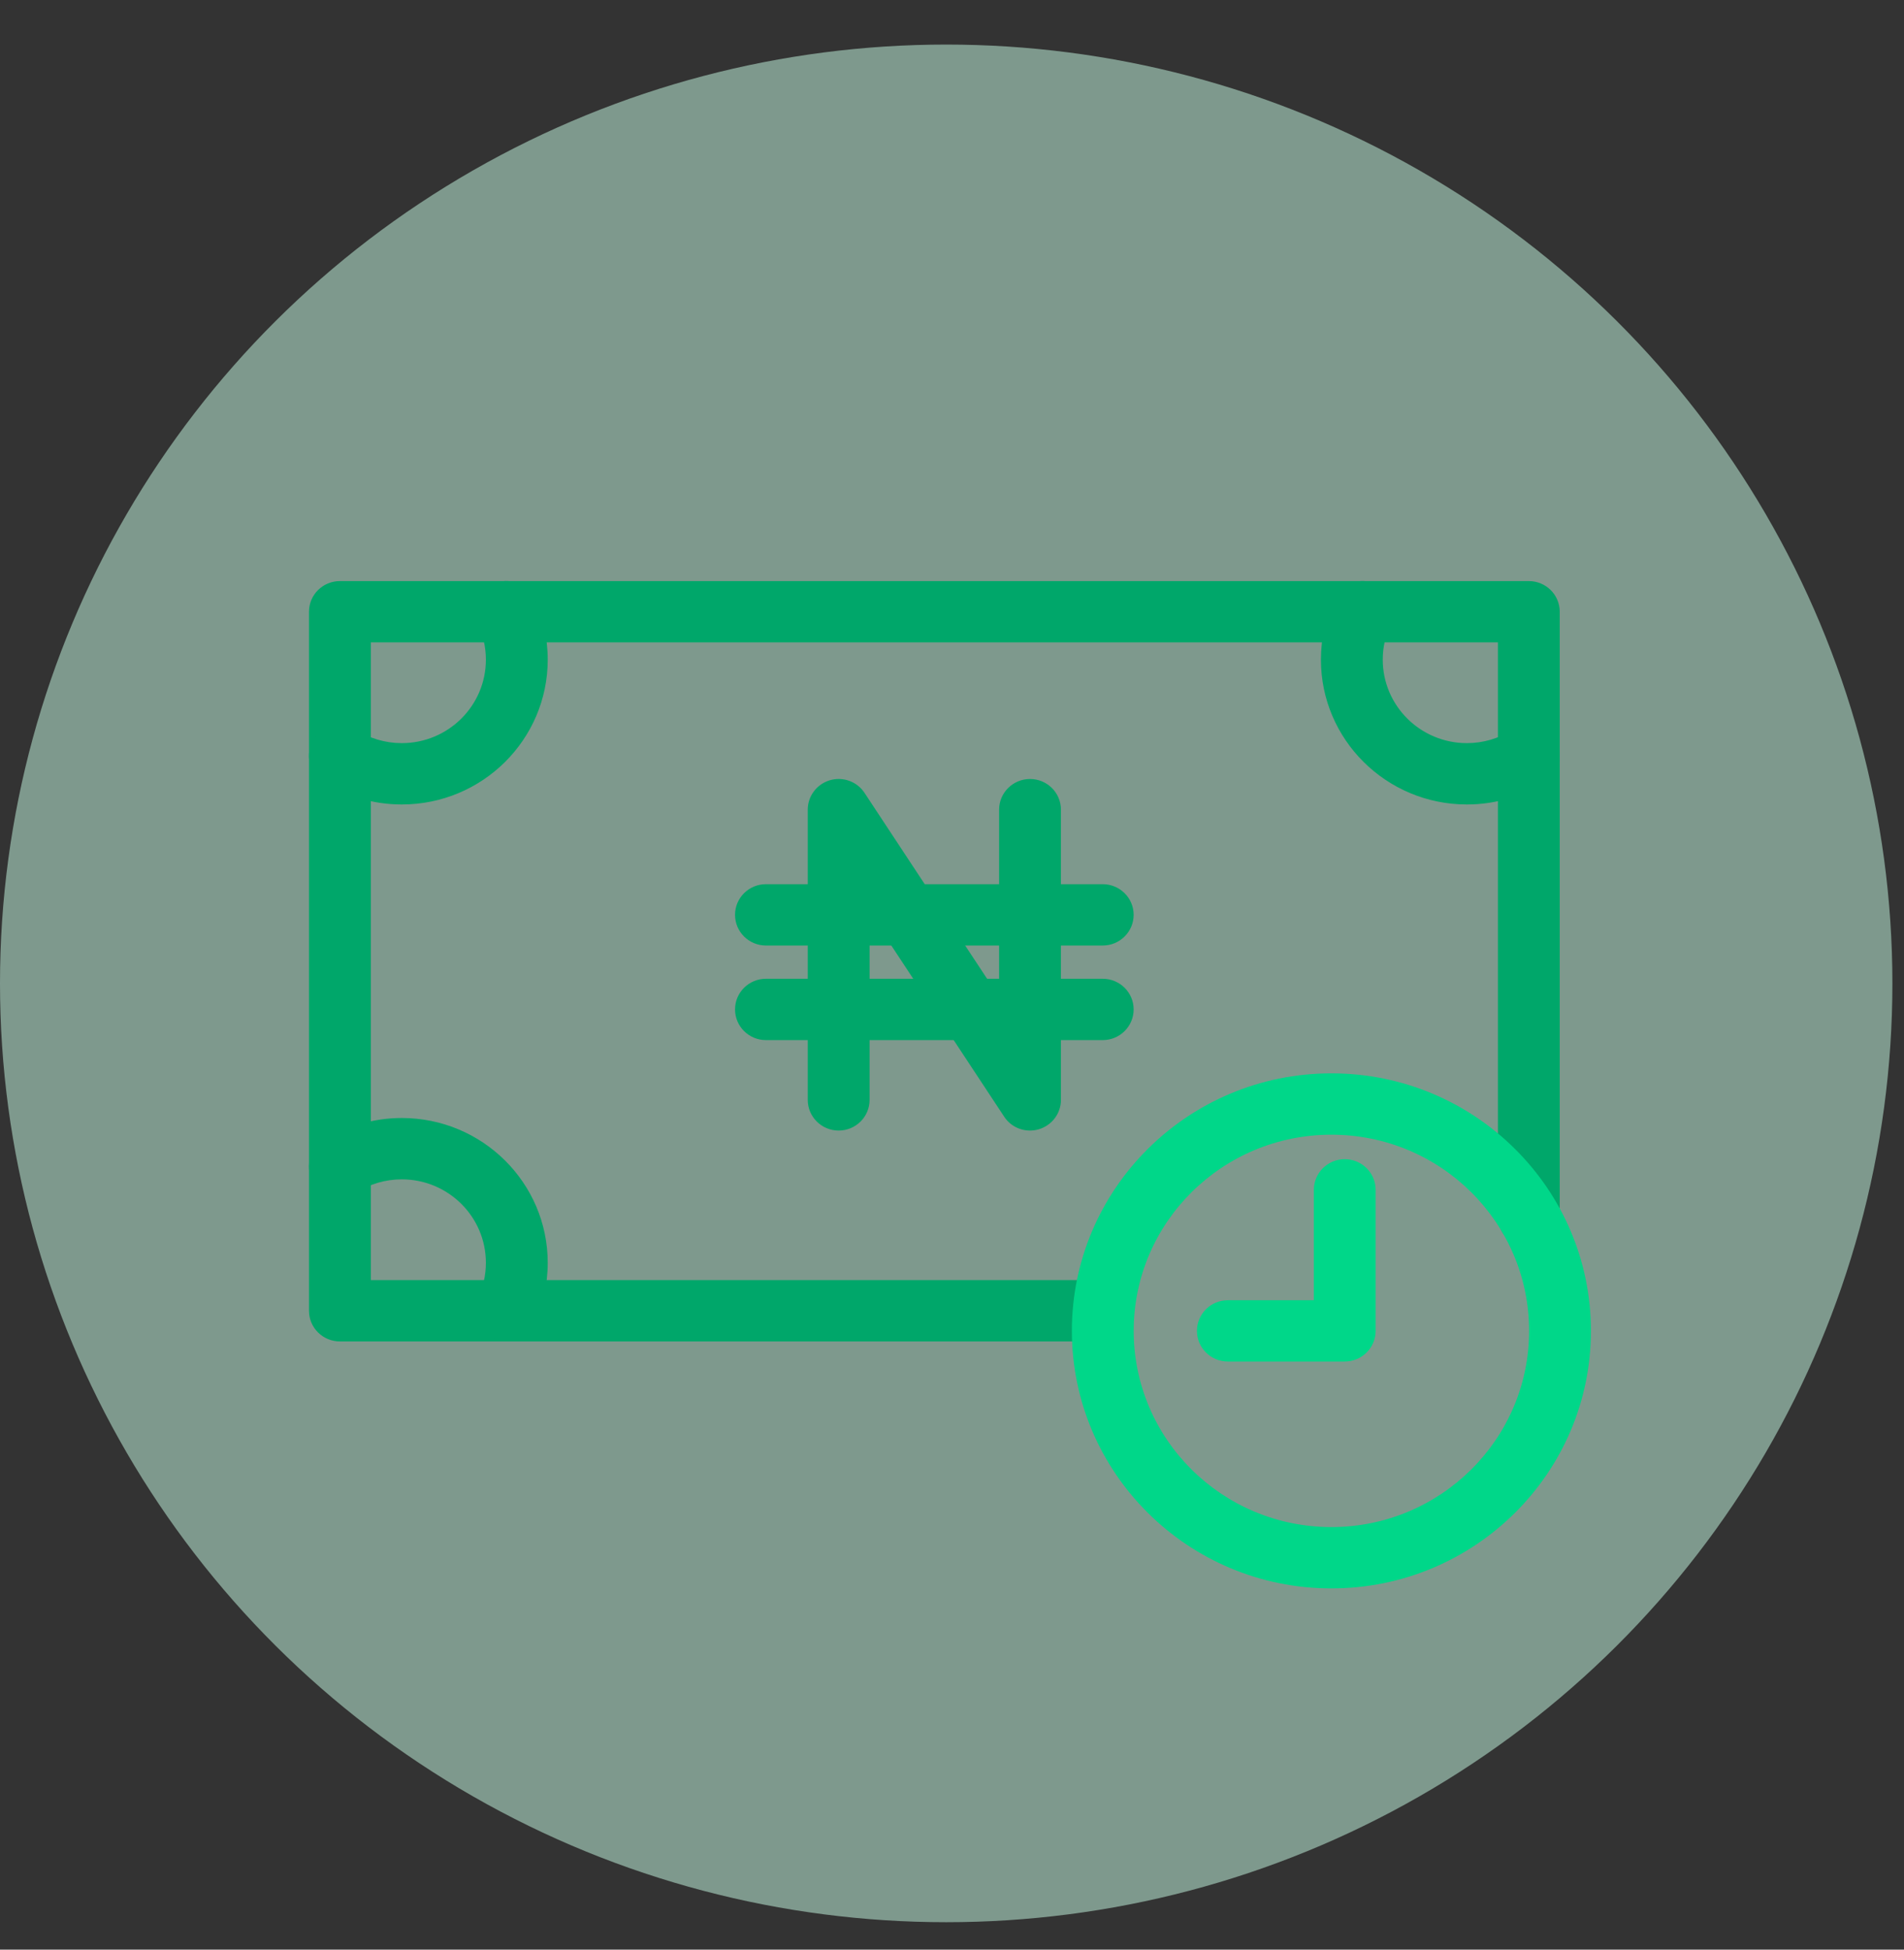 <svg width="42" height="43" viewBox="0 0 42 43" fill="none" xmlns="http://www.w3.org/2000/svg">
<rect x="0" y="0" width="42" height="43" fill="#333333" stroke="none"/>
<ellipse opacity="0.5" cx="20.872" cy="21.689" rx="20.872" ry="20.706" fill="#CBFFE8"/>
<path fill-rule="evenodd" clip-rule="evenodd" d="M34.406 26.829V13.492C34.406 13.118 34.1 12.816 33.724 12.816H7.498C7.121 12.816 6.816 13.118 6.816 13.492V28.91C6.816 29.283 7.121 29.586 7.498 29.586H24.326C24.701 29.586 25.008 29.283 25.008 28.91C25.008 28.536 24.701 28.233 24.326 28.233H8.18V14.168H33.042V26.829C33.042 27.202 33.347 27.505 33.724 27.505C34.099 27.505 34.406 27.202 34.406 26.829Z" fill="#00A76A"/>
<path fill-rule="evenodd" clip-rule="evenodd" d="M29.369 23.673C26.209 23.673 23.644 26.219 23.644 29.353C23.644 32.487 26.209 35.033 29.369 35.033C32.529 35.033 35.094 32.487 35.094 29.353C35.094 26.219 32.529 23.673 29.369 23.673ZM29.369 25.026C31.776 25.026 33.73 26.965 33.73 29.353C33.73 31.741 31.776 33.68 29.369 33.68C26.962 33.68 25.008 31.741 25.008 29.353C25.008 26.965 26.962 25.026 29.369 25.026Z" fill="#00D789"/>
<path fill-rule="evenodd" clip-rule="evenodd" d="M28.982 26.242V28.677H27.084C26.708 28.677 26.403 28.98 26.403 29.353C26.403 29.726 26.708 30.029 27.084 30.029H29.663C30.04 30.029 30.345 29.726 30.345 29.353V26.242C30.345 25.869 30.04 25.566 29.663 25.566C29.287 25.566 28.982 25.869 28.982 26.242Z" fill="#00D789"/>
<path fill-rule="evenodd" clip-rule="evenodd" d="M10.547 13.776C10.657 14.011 10.718 14.273 10.718 14.549C10.718 15.565 9.887 16.39 8.863 16.39C8.496 16.39 8.153 16.284 7.865 16.101C7.548 15.9 7.126 15.992 6.923 16.305C6.72 16.62 6.813 17.039 7.13 17.241C7.631 17.558 8.225 17.743 8.863 17.743C10.64 17.743 12.082 16.312 12.082 14.549C12.082 14.069 11.975 13.615 11.783 13.207C11.625 12.868 11.219 12.721 10.878 12.878C10.536 13.036 10.388 13.437 10.547 13.776Z" fill="#00A76A"/>
<path fill-rule="evenodd" clip-rule="evenodd" d="M11.783 29.194C11.975 28.786 12.082 28.331 12.082 27.852C12.082 26.089 10.64 24.658 8.863 24.658C8.225 24.658 7.631 24.843 7.13 25.16C6.813 25.361 6.72 25.78 6.923 26.095C7.126 26.409 7.548 26.501 7.865 26.3C8.153 26.117 8.496 26.011 8.863 26.011C9.887 26.011 10.718 26.835 10.718 27.852C10.718 28.128 10.657 28.39 10.547 28.625C10.388 28.963 10.536 29.365 10.878 29.523C11.219 29.68 11.625 29.533 11.783 29.194Z" fill="#00A76A"/>
<path fill-rule="evenodd" clip-rule="evenodd" d="M29.437 13.207C29.245 13.615 29.138 14.069 29.138 14.549C29.138 16.312 30.581 17.743 32.358 17.743C32.995 17.743 33.59 17.558 34.09 17.241C34.408 17.039 34.5 16.62 34.297 16.305C34.095 15.992 33.672 15.9 33.355 16.101C33.067 16.284 32.724 16.39 32.358 16.39C31.333 16.39 30.502 15.565 30.502 14.549C30.502 14.273 30.563 14.011 30.673 13.776C30.833 13.437 30.684 13.036 30.343 12.878C30.001 12.721 29.595 12.868 29.437 13.207Z" fill="#00A76A"/>
<path fill-rule="evenodd" clip-rule="evenodd" d="M19.182 24.259V20.127L22.151 24.629C22.315 24.88 22.626 24.992 22.915 24.907C23.204 24.821 23.403 24.557 23.403 24.259V17.858C23.403 17.484 23.098 17.181 22.721 17.181C22.345 17.181 22.039 17.484 22.039 17.858V21.989L19.071 17.488C18.906 17.236 18.594 17.124 18.305 17.209C18.016 17.295 17.818 17.558 17.818 17.858V24.259C17.818 24.632 18.124 24.935 18.5 24.935C18.877 24.935 19.182 24.632 19.182 24.259Z" fill="#00A76A"/>
<path fill-rule="evenodd" clip-rule="evenodd" d="M16.896 20.854H24.325C24.701 20.854 25.007 20.551 25.007 20.177C25.007 19.804 24.701 19.501 24.325 19.501H16.896C16.519 19.501 16.214 19.804 16.214 20.177C16.214 20.551 16.519 20.854 16.896 20.854Z" fill="#00A76A"/>
<path fill-rule="evenodd" clip-rule="evenodd" d="M16.896 22.94H24.325C24.701 22.94 25.007 22.637 25.007 22.263C25.007 21.89 24.701 21.587 24.325 21.587H16.896C16.519 21.587 16.214 21.89 16.214 22.263C16.214 22.637 16.519 22.94 16.896 22.94Z" fill="#00A76A"/>
</svg>
